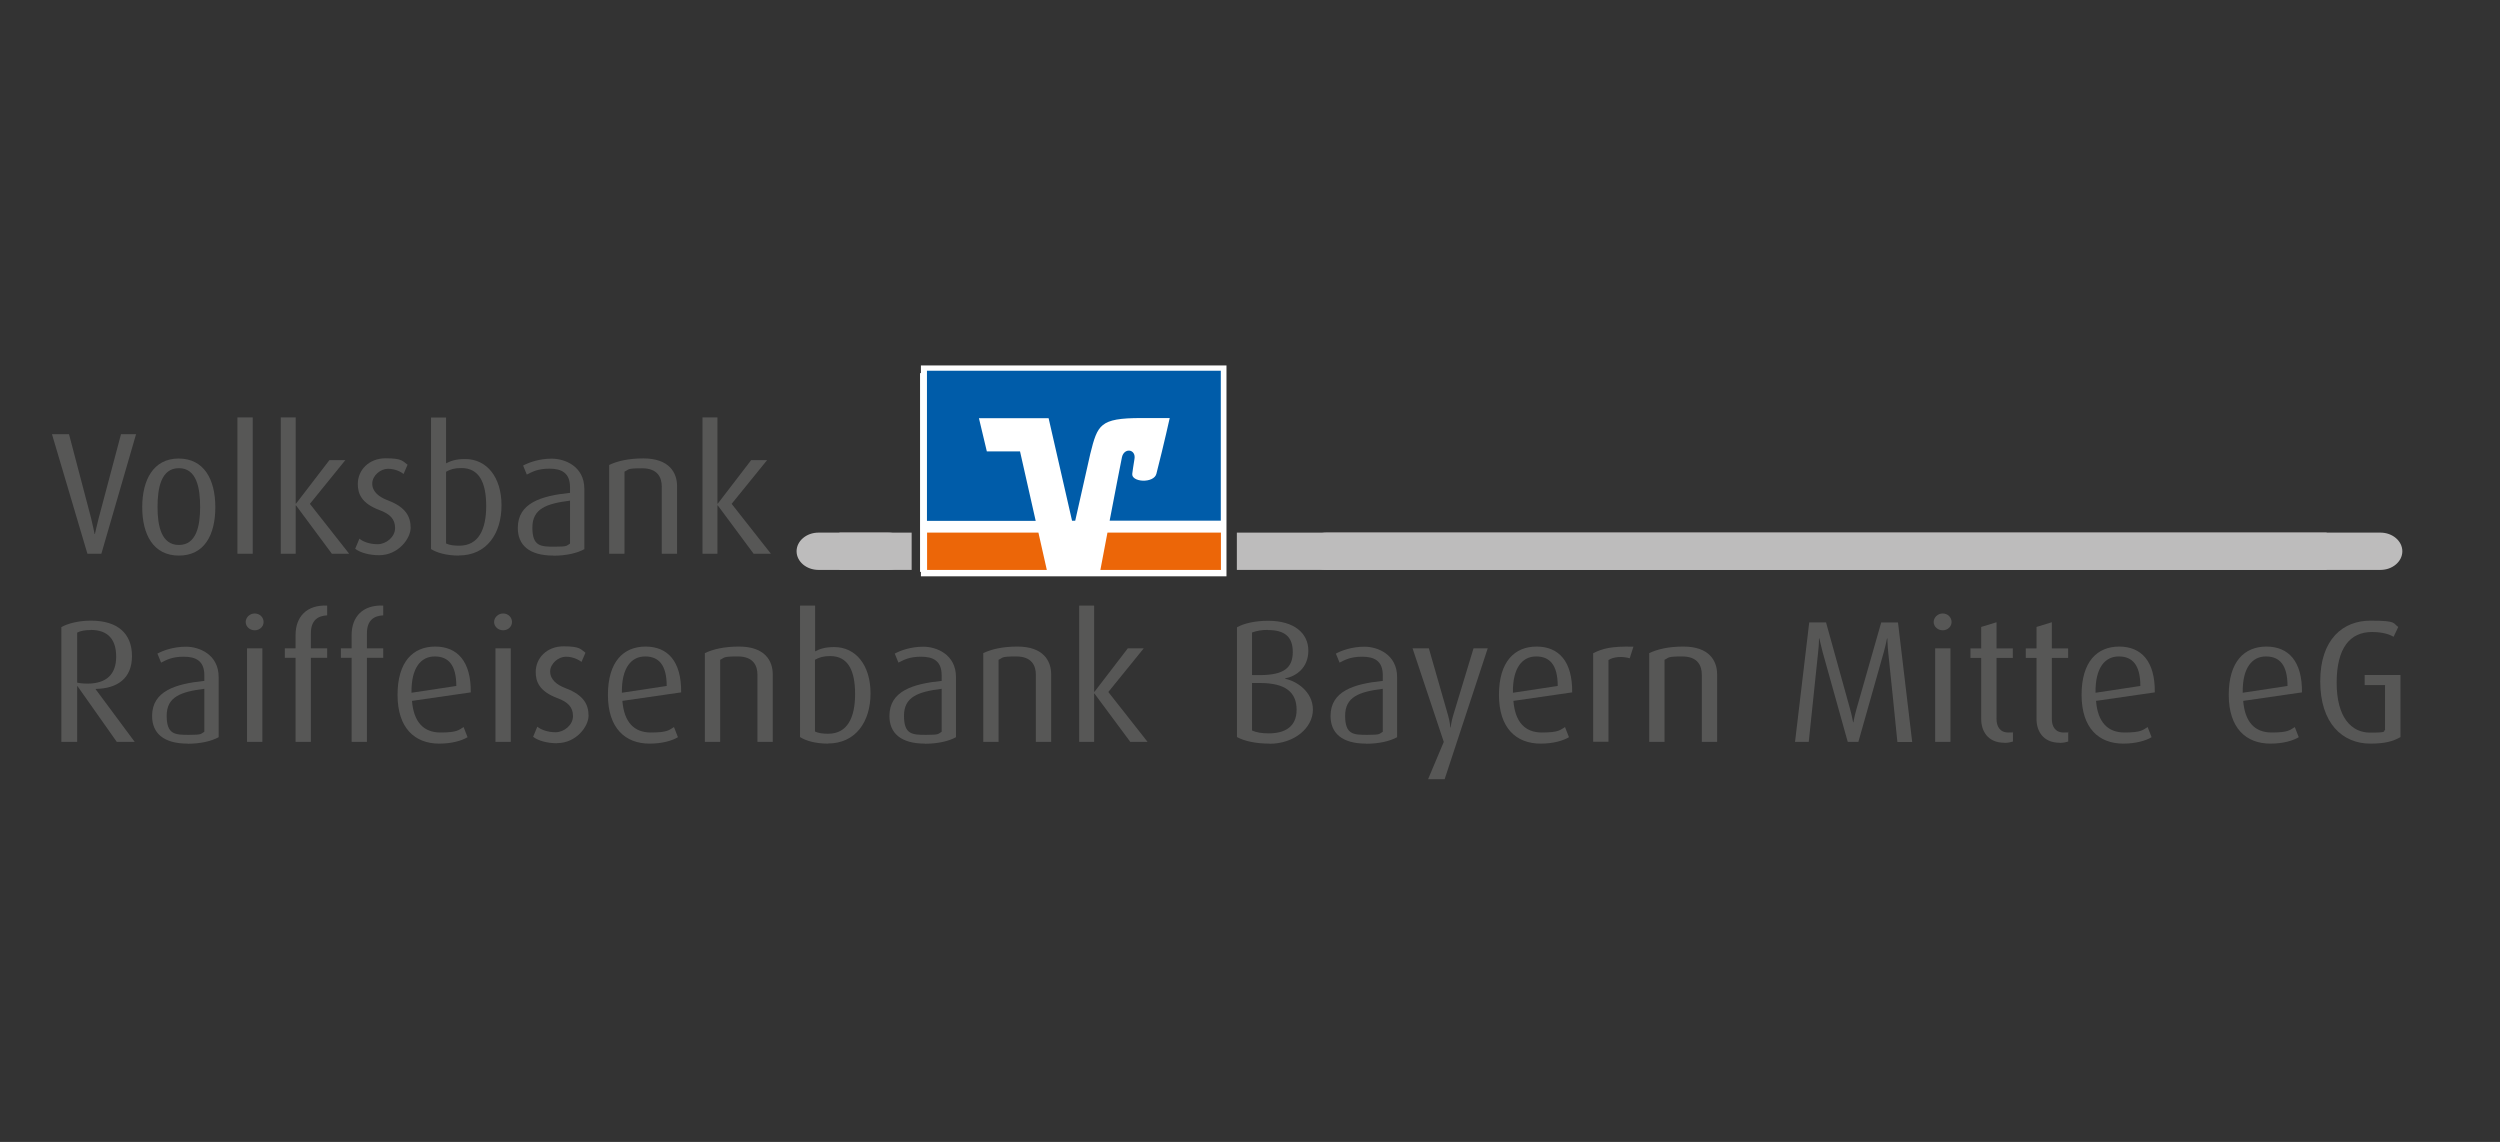 <?xml version="1.0" encoding="UTF-8"?>
<svg id="Ebene_1" xmlns="http://www.w3.org/2000/svg" version="1.1" viewBox="0 0 2024.9 924.9">
  <rect x="0" y="0" width="2024.9" height="924.9" fill="#333333" stroke="none"/>
  <!-- Generator: Adobe Illustrator 29.3.1, SVG Export Plug-In . SVG Version: 2.1.0 Build 151)  -->
  <defs>
    <style>
      .st0 {
        fill: #bdbcbc;
      }

      .st1 {
        fill: #575756;
      }

      .st2 {
        fill: #fff;
      }

      .st3 {
        fill: #ec6608;
        stroke: #ec6608;
      }

      .st3, .st4, .st5 {
        stroke-width: 2.2px;
      }

      .st4 {
        fill: #005ca9;
        stroke: #005ca9;
      }

      .st5 {
        fill: none;
        stroke: #bdbcbc;
      }
    </style>
  </defs>
  <g>
    <path class="st1" d="M82,448.5h-11.2l-28.7-96.8h13.8l17.9,68.1c1.5,6,2.8,12.7,2.8,12.7h.3s1.4-6.6,3-12.7l18.1-68.1h12.2l-28.1,96.8h-.1Z"/>
    <path class="st1" d="M144.9,450c-20.7,0-29.7-17-29.7-39.2s9.1-39.4,29.5-39.4,29.7,16.7,29.7,39.4-9,39.2-29.5,39.2ZM144.9,379.2c-14.5,0-17.3,16.2-17.3,31.5s3.1,30.7,17.3,30.7,17.2-15.5,17.2-30.7-2.7-31.5-17.2-31.5Z"/>
    <path class="st1" d="M192.3,448.5v-110.4h12.4v110.4h-12.4Z"/>
    <path class="st1" d="M268.8,448.5l-29-39.1h-.3v39.1h-12.1v-110.4h12.1v69.8h.3l27-35.2h12.9l-28.7,35.4,31.8,40.4h-14.1.1Z"/>
    <path class="st1" d="M307.1,449.7c-8.2,0-15.3-2.1-19.4-5.2l3.4-8.2c2.7,2.3,8,4.5,14.8,4.5s14.1-5.8,14.1-13.1-4.2-11.4-12.5-14.5c-14.8-5.5-17.7-13.4-17.7-21.2,0-11.2,8.9-20.8,22.6-20.8s13.8,2.5,17.7,5.2l-3.2,7.5c-2.2-1.7-6.7-4.2-12.7-4.2s-12.7,5.5-12.7,12,5.3,10.8,12.7,13.6c14.8,5.6,18.4,13.5,18.4,22.2s-10,22.2-25.5,22.2h0Z"/>
    <path class="st1" d="M371.7,450c-10.3,0-18.1-2.4-22.6-5.3v-106.5h12.2v37.1c3.8-2,8-3.5,15.5-3.5,17.4,0,29.4,14.6,29.4,37.5s-12,40.6-34.5,40.6h0ZM373.7,379.1c-5.6,0-8.9,1-12.4,3v58.1c2.8,1.4,6.7,1.8,10.7,1.8,15.6,0,21.8-13.1,21.8-32.2s-5.8-30.7-20.1-30.7Z"/>
    <path class="st1" d="M448.2,450c-19.7,0-28.8-8.6-28.8-22.4,0-20.1,18.8-26,42.3-28.4v-4.6c0-11.7-7-15-16.7-15s-14.1,2.7-18.3,4.8l-3-7.3c4.4-2.4,12.8-5.6,23.2-5.6s26.4,6,26.4,24.6v48.7c-5.8,3.2-14.6,5.3-25.2,5.3h.1ZM461.7,405.5c-19.1,2.4-30.5,6.5-30.5,21.8s6.8,15.5,18,15.5,9.4-.8,12.5-2.5v-34.7h0Z"/>
    <path class="st1" d="M536,448.5v-54.4c0-7-3-14.8-15.9-14.8s-10.4,1-14.3,2.7v66.5h-12.4v-71.9c6.8-3.2,15.6-5.3,27.7-5.3,21.1,0,27.3,11.7,27.3,22.5v54.7h-12.4,0Z"/>
    <path class="st1" d="M610.4,448.5l-29-39.1h-.3v39.1h-12.1v-110.4h12.1v69.8h.3l27-35.2h12.9l-28.7,35.4,31.8,40.4h-14.1,0Z"/>
    <path class="st1" d="M94.6,600.9l-31.8-45.1h-.3v45.1h-12.8v-93c5.1-2.8,13.6-5.2,24-5.2,21.9,0,33.2,10.7,33.2,28.7s-11.7,26.3-29.4,26.6v.3l31.6,42.6h-14.6.1ZM73.5,510.3c-4.8,0-8.4.7-11,2.1v40.5c1.4.4,4.9.8,8.3.8,15.8,0,23.3-7.9,23.3-21.8s-6.5-21.7-20.7-21.7h0Z"/>
    <path class="st1" d="M152,602.3c-19.7,0-28.8-8.6-28.8-22.4,0-20.1,18.8-26,42.3-28.4v-4.6c0-11.7-7-15-16.7-15s-14.1,2.7-18.3,4.8l-3-7.3c4.4-2.4,12.8-5.6,23.2-5.6s26.4,6.1,26.4,24.6v48.7c-5.8,3.2-14.6,5.3-25.2,5.3h.1ZM165.5,557.9c-19.1,2.4-30.5,6.5-30.5,21.8s6.8,15.5,18,15.5,9.4-.8,12.5-2.5v-34.7h0Z"/>
    <path class="st1" d="M206.3,510.5c-4.1,0-7.3-3.1-7.3-6.7s3.2-6.9,7.3-6.9,7.2,3.1,7.2,6.9-3.2,6.7-7.2,6.7ZM200.1,600.9v-75.8h12.4v75.8h-12.4Z"/>
    <path class="st1" d="M251.8,532.8v68.1h-12.4v-68.1h-8.7v-7.7h8.7v-10.7c0-14.9,9-24.6,25.6-23.9v7.9c-7.5.4-13.2,3.9-13.2,14.6v12.1h13.2v7.7h-13.2Z"/>
    <path class="st1" d="M297.2,532.8v68.1h-12.4v-68.1h-8.7v-7.7h8.7v-10.7c0-14.9,9-24.6,25.6-23.9v7.9c-7.5.4-13.2,3.9-13.2,14.6v12.1h13.2v7.7h-13.2Z"/>
    <path class="st1" d="M333.7,567.7c1.4,17.2,9.4,25.6,23.1,25.6s14.8-2.1,18.7-4.4l3.2,8.2c-4.6,2.8-12.7,5.2-22.9,5.2-19.8,0-33.8-12.5-33.8-39.5s12.7-39.1,30.5-39.1,29.1,11.8,28.8,37.1l-47.7,6.9h0ZM352.1,531.7c-11,0-19.1,8.9-18.8,29.4l36.3-5.5c0-17.2-6.6-23.9-17.4-23.9h-.1Z"/>
    <path class="st1" d="M407.5,510.5c-4.1,0-7.3-3.1-7.3-6.7s3.2-6.9,7.3-6.9,7.2,3.1,7.2,6.9-3.2,6.7-7.2,6.7ZM401.3,600.9v-75.8h12.4v75.8h-12.4Z"/>
    <path class="st1" d="M451.2,602c-8.2,0-15.3-2.1-19.4-5.2l3.4-8.2c2.7,2.2,8,4.5,14.8,4.5s14.1-5.8,14.1-13.1-4.2-11.4-12.5-14.5c-14.8-5.5-17.7-13.4-17.7-21.2,0-11.2,8.9-20.8,22.6-20.8s13.8,2.5,17.7,5.2l-3.2,7.4c-2.3-1.7-6.8-4.2-12.7-4.2s-12.7,5.5-12.7,12,5.3,10.8,12.7,13.6c14.8,5.6,18.4,13.5,18.4,22.2s-10,22.2-25.5,22.2h0Z"/>
    <path class="st1" d="M504.1,567.7c1.4,17.2,9.4,25.6,23.1,25.6s14.8-2.1,18.7-4.4l3.2,8.2c-4.6,2.8-12.7,5.2-22.9,5.2-19.8,0-33.8-12.5-33.8-39.5s12.7-39.1,30.5-39.1,29.1,11.8,28.8,37.1l-47.7,6.9h.1ZM522.5,531.7c-11,0-19.1,8.9-18.8,29.4l36.3-5.5c0-17.2-6.6-23.9-17.4-23.9h0Z"/>
    <path class="st1" d="M613.5,600.9v-54.4c0-7-3-14.8-15.9-14.8s-10.4,1-14.3,2.7v66.5h-12.4v-71.9c6.8-3.2,15.6-5.3,27.7-5.3,21.1,0,27.3,11.7,27.3,22.5v54.7h-12.4,0Z"/>
    <path class="st1" d="M670.6,602.3c-10.3,0-18.1-2.4-22.6-5.3v-106.5h12.2v37.1c3.8-2,8-3.5,15.5-3.5,17.4,0,29.4,14.6,29.4,37.5s-12,40.6-34.5,40.6h0ZM672.5,531.4c-5.6,0-8.9,1-12.4,3v58.1c2.8,1.4,6.7,1.8,10.7,1.8,15.6,0,21.8-13.1,21.8-32.2s-5.8-30.7-20.1-30.7h0Z"/>
    <path class="st1" d="M749.2,602.3c-19.7,0-28.8-8.6-28.8-22.4,0-20.1,18.8-26,42.3-28.4v-4.6c0-11.7-7-15-16.7-15s-14.1,2.7-18.3,4.8l-3-7.3c4.4-2.4,12.8-5.6,23.2-5.6s26.4,6.1,26.4,24.6v48.7c-5.8,3.2-14.6,5.3-25.2,5.3h0ZM762.7,557.9c-19.1,2.4-30.5,6.5-30.5,21.8s6.7,15.5,18,15.5,9.4-.8,12.5-2.5v-34.7h0Z"/>
    <path class="st1" d="M839,600.9v-54.4c0-7-3-14.8-15.9-14.8s-10.4,1-14.3,2.7v66.5h-12.4v-71.9c6.8-3.2,15.6-5.3,27.7-5.3,21.1,0,27.3,11.7,27.3,22.5v54.7h-12.4,0Z"/>
    <path class="st1" d="M915.5,600.9l-29-39.1h-.3v39.1h-12.1v-110.4h12.1v69.8h.3l27-35.2h12.9l-28.7,35.4,31.8,40.4h-14.1,0Z"/>
    <path class="st1" d="M1028.3,602.3c-11,0-20.3-2-26.4-5.3v-88.9c5.3-3.1,14.6-5.3,25.2-5.3,21.2,0,32.6,10.1,32.6,24.2s-10.1,20.8-18.8,22.5v.3c9,1.7,22.5,10.3,22.5,25s-15,27.6-35,27.6h0ZM1026.9,510.2c-5.1,0-8.9.7-12.8,2.1v34.5h6.3c20,0,26.7-6.2,26.7-18.8s-7-17.7-20.2-17.7h0ZM1020.6,553.2h-6.5v38.5c3.7,1.6,7.7,2.3,13.6,2.3,12.7,0,22.5-5.1,22.5-19.1s-8.7-21.7-29.7-21.7h.1Z"/>
    <path class="st1" d="M1106.5,602.3c-19.7,0-28.8-8.6-28.8-22.4,0-20.1,18.8-26,42.3-28.4v-4.6c0-11.7-7-15-16.7-15s-14.1,2.7-18.3,4.8l-3-7.3c4.4-2.4,12.8-5.6,23.2-5.6s26.4,6.1,26.4,24.6v48.7c-5.8,3.2-14.6,5.3-25.2,5.3h0ZM1120,557.9c-19.1,2.4-30.5,6.5-30.5,21.8s6.7,15.5,18,15.5,9.4-.8,12.5-2.5v-34.7h0Z"/>
    <path class="st1" d="M1170.1,631.1h-13.4l12.7-30.2-25.3-75.8h13.2l15.6,54.4c1.5,5.2,1.8,9.7,1.8,9.7h.3s.4-4.5,2-9.7l16.5-54.4h11.5l-34.9,106h0Z"/>
    <path class="st1" d="M1225.8,567.7c1.4,17.2,9.4,25.6,23.1,25.6s14.8-2.1,18.7-4.4l3.2,8.2c-4.6,2.8-12.7,5.2-22.9,5.2-19.8,0-33.8-12.5-33.8-39.5s12.7-39.1,30.5-39.1,29.1,11.8,28.8,37.1l-47.7,6.9h.1ZM1244.2,531.7c-11,0-19.1,8.9-18.8,29.4l36.3-5.5c0-17.2-6.6-23.9-17.4-23.9h0Z"/>
    <path class="st1" d="M1320.1,533.2c-6.2-1.8-13.2-1.3-17.3,1.4v66.2h-12.4v-71.7c7.5-3.8,14.6-5.8,32.6-5.3l-3,9.4h.1Z"/>
    <path class="st1" d="M1378.4,600.9v-54.4c0-7-3-14.8-15.9-14.8s-10.4,1-14.3,2.7v66.5h-12.4v-71.9c6.8-3.2,15.6-5.3,27.7-5.3,21.1,0,27.3,11.7,27.3,22.5v54.7h-12.4,0Z"/>
    <path class="st1" d="M1536.8,600.9c0-1.3-7.4-72.4-7.4-72.4-.6-6-.7-11.4-.7-11.4h-.3s-1,5.3-2.7,11.4c0,0-20,70.7-20.5,72.4h-8.6c-.4-1.4-20.3-72.6-20.3-72.6-1.5-5.8-2.7-11.2-2.7-11.2h-.3s0,5.5-.7,11.2c0,0-7.5,71.2-7.6,72.6h-11.1l11.5-96.8h13.6l19.4,69.9c1.8,6.5,2.5,11,2.5,11h.3s.7-4.5,2.5-10.8l20-70h13.6l11.5,96.8h-12.2.2Z"/>
    <path class="st1" d="M1573.5,510.5c-4.1,0-7.3-3.1-7.3-6.7s3.2-6.9,7.3-6.9,7.2,3.1,7.2,6.9-3.2,6.7-7.2,6.7ZM1567.4,600.9v-75.8h12.4v75.8h-12.4Z"/>
    <path class="st1" d="M1623.5,601.6c-13.8,0-18.8-9.9-18.8-19.1v-49.6h-8.7v-7.7h8.7v-17.4l12.4-3.8v21.2h13.2v7.7h-13.2v49.4c0,6,2.7,11,9.6,11s2.4-.3,3.7-.6v7.9c-1.4.4-3.7,1.1-6.8,1.1h0Z"/>
    <path class="st1" d="M1668.3,601.6c-13.8,0-18.8-9.9-18.8-19.1v-49.6h-8.7v-7.7h8.7v-17.4l12.4-3.8v21.2h13.2v7.7h-13.2v49.4c0,6,2.7,11,9.6,11s2.4-.3,3.7-.6v7.9c-1.4.4-3.7,1.1-6.8,1.1h0Z"/>
    <path class="st1" d="M1697.7,567.7c1.4,17.2,9.4,25.6,23.1,25.6s14.8-2.1,18.7-4.4l3.2,8.2c-4.6,2.8-12.7,5.2-22.9,5.2-19.8,0-33.8-12.5-33.8-39.5s12.7-39.1,30.5-39.1,29.1,11.8,28.8,37.1l-47.7,6.9h.1ZM1716.1,531.7c-11,0-19.1,8.9-18.8,29.4l36.3-5.5c0-17.2-6.6-23.9-17.4-23.9h0Z"/>
    <path class="st1" d="M1816.9,567.7c1.4,17.2,9.4,25.6,23.1,25.6s14.8-2.1,18.7-4.4l3.2,8.2c-4.6,2.8-12.7,5.2-22.9,5.2-19.8,0-33.8-12.5-33.8-39.5s12.7-39.1,30.5-39.1,29.1,11.8,28.8,37.1l-47.7,6.9h.1ZM1835.3,531.7c-11,0-19.1,8.9-18.8,29.4l36.3-5.5c0-17.2-6.6-23.9-17.4-23.9h0Z"/>
    <path class="st1" d="M1919.9,602.3c-22.5,0-40.6-16.3-40.6-50.5s18.6-49.1,40.6-49.1,18,2.1,22.6,5.1l-3.8,8c-3.2-2-8.9-3.9-17.4-3.9-17.9,0-28.7,12.9-28.7,41.1s12,40.4,27.1,40.4,10.1-1.1,12.1-2.2v-36.3h-16.5v-8.2h29v50.3c-5.9,3.4-12.4,5.3-24.5,5.3h.1Z"/>
  </g>
  <rect class="st2" x="745.2" y="302.2" width="238.1" height="161"/>
  <rect class="st2" x="745.9" y="296" width="247.5" height="170.8"/>
  <g>
    <path class="st3" d="M987.8,460.5v-28h-89.9c-2.5,12.8-4.5,23.8-5.3,28h95.2Z"/>
    <polygon class="st3" points="752 432.5 752 460.5 846.5 460.5 840.2 432.5 752 432.5 752 432.5"/>
    <path class="st4" d="M798.4,366.6l-6.9-29h58.7l19,83.1h.8l12-53.3c6-24.2,8.3-29.9,42.3-29.9h24.5s-4.9,22.3-11.1,46.5c-2.3,9.2-22.8,8.1-21.7-.5,0-.9,1.1-7.4,1.8-12,1.1-6.6-6.6-7.5-8-.9-1,4.7-5.5,28.1-9.7,50h87.6v-119.2h-235.8v119.4h85.6l-12.2-54.1h-26.9,0Z"/>
  </g>
  <g>
    <path class="st0" d="M736,446.5c0,7.7-7.5,14-16.6,14h-56.5c-9.1,0-16.6-6.3-16.6-14s7.5-14,16.6-14h56.5c9.1,0,16.6,6.3,16.6,14Z"/>
    <path class="st5" d="M736,446.5c0,7.7-7.5,14-16.6,14h-56.5c-9.1,0-16.6-6.3-16.6-14s7.5-14,16.6-14h56.5c9.1,0,16.6,6.3,16.6,14Z"/>
  </g>
  <g>
    <rect class="st0" x="681" y="432.5" width="56.3" height="28"/>
    <rect class="st5" x="681" y="432.5" width="56.3" height="28"/>
  </g>
  <g>
    <path class="st0" d="M1944.7,446.5c0,7.7-7.5,14-16.6,14h-853.7c-9.1,0-16.6-6.3-16.6-14s7.5-14,16.6-14h853.7c9.1,0,16.6,6.3,16.6,14h0Z"/>
    <path class="st5" d="M1944.7,446.5c0,7.7-7.5,14-16.6,14h-853.7c-9.1,0-16.6-6.3-16.6-14s7.5-14,16.6-14h853.7c9.1,0,16.6,6.3,16.6,14h0Z"/>
  </g>
  <g>
    <rect class="st0" x="1002.9" y="432.5" width="880.5" height="28"/>
    <rect class="st5" x="1002.9" y="432.5" width="880.5" height="28"/>
  </g>
</svg>